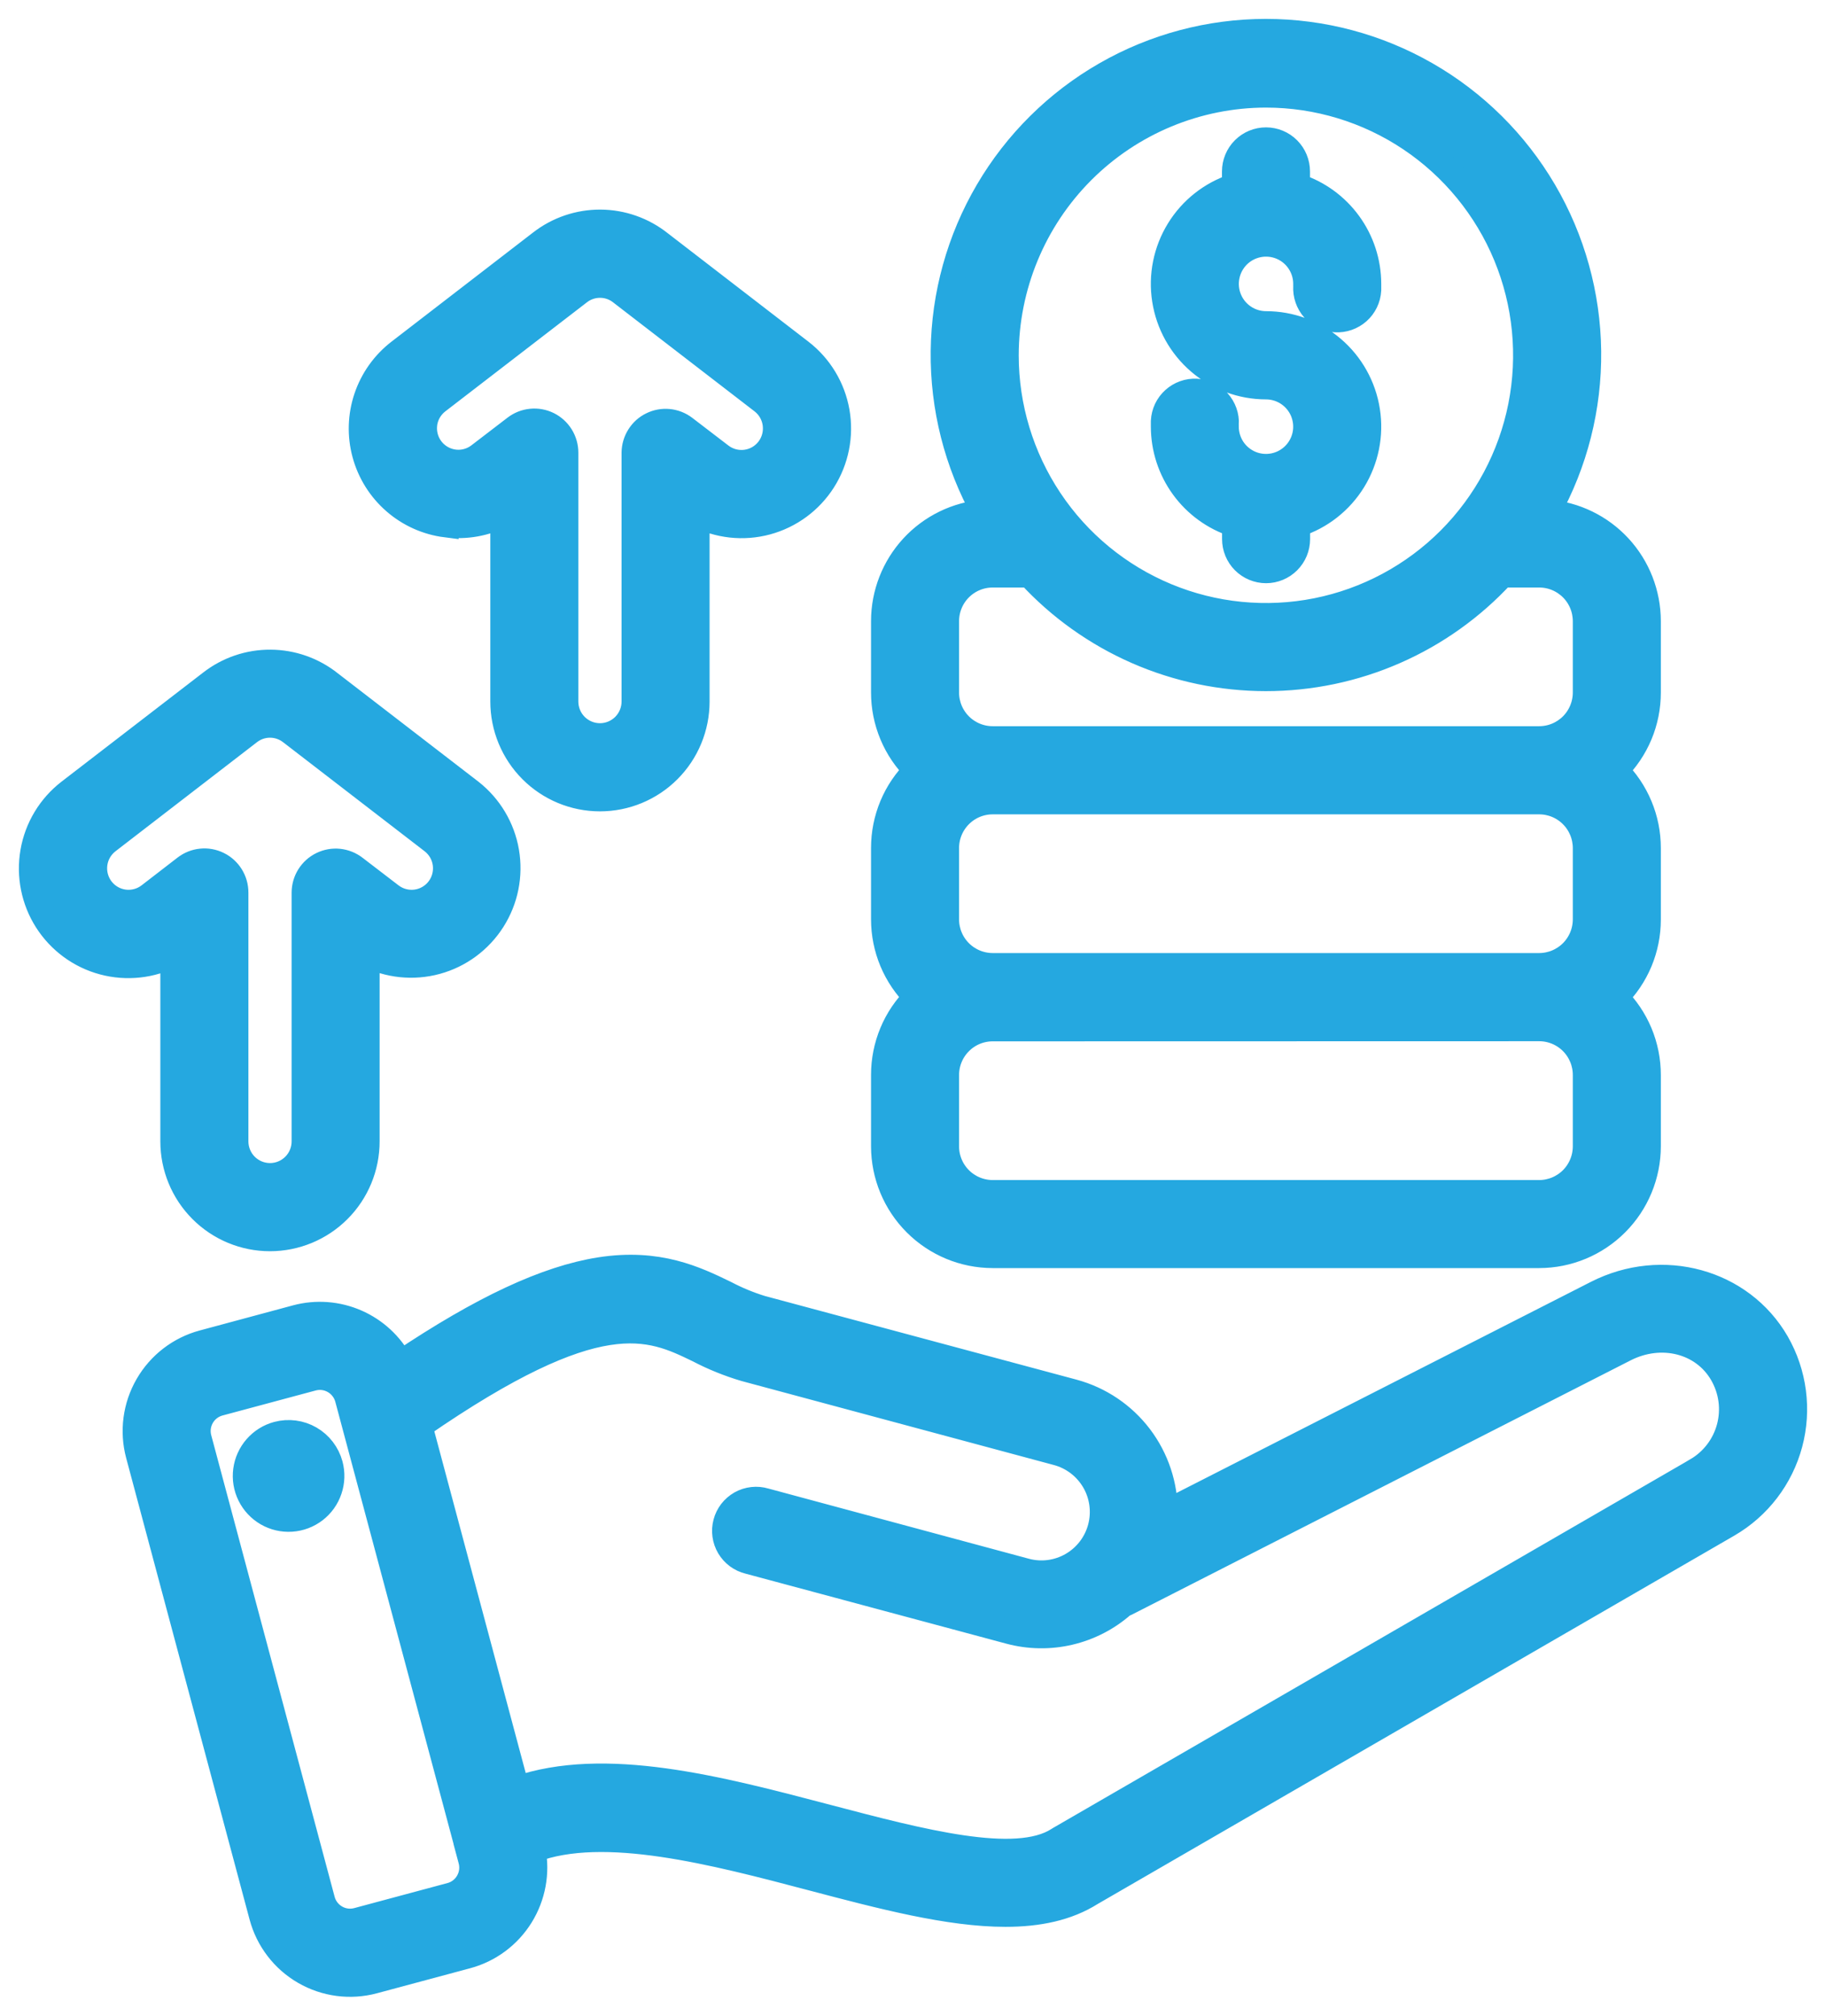 <svg width="58" height="64" viewBox="0 0 58 64" fill="none" xmlns="http://www.w3.org/2000/svg">
<path d="M31.53 39.862H48.891C49.809 39.861 50.689 39.495 51.338 38.845C51.988 38.195 52.353 37.313 52.354 36.393V34.133C52.354 33.673 52.263 33.218 52.086 32.794C51.908 32.37 51.648 31.985 51.321 31.663C51.648 31.341 51.908 30.957 52.086 30.533C52.263 30.109 52.354 29.654 52.354 29.194V26.926C52.354 26.466 52.263 26.011 52.085 25.587C51.908 25.163 51.648 24.779 51.321 24.456C51.648 24.134 51.908 23.75 52.086 23.326C52.263 22.903 52.354 22.448 52.354 21.988V19.723C52.353 18.85 52.025 18.009 51.434 17.368C50.843 16.727 50.032 16.332 49.164 16.262C50.033 14.7 50.479 12.937 50.459 11.148C50.438 9.359 49.951 7.607 49.047 6.065C48.142 4.523 46.851 3.244 45.301 2.356C43.751 1.467 41.996 1 40.21 1C38.425 1 36.67 1.467 35.12 2.356C33.57 3.244 32.279 4.523 31.374 6.065C30.469 7.607 29.982 9.359 29.962 11.148C29.941 12.937 30.388 14.7 31.257 16.262C30.389 16.332 29.579 16.726 28.988 17.366C28.397 18.007 28.068 18.847 28.067 19.719V21.985C28.066 22.444 28.158 22.899 28.335 23.323C28.512 23.747 28.772 24.131 29.1 24.453C28.773 24.775 28.512 25.159 28.335 25.583C28.158 26.007 28.067 26.462 28.067 26.922V29.186C28.067 29.646 28.158 30.101 28.335 30.525C28.513 30.949 28.773 31.333 29.1 31.656C28.772 31.979 28.511 32.364 28.334 32.79C28.157 33.215 28.066 33.672 28.067 34.133V36.397C28.069 37.316 28.434 38.197 29.084 38.846C29.733 39.496 30.613 39.861 31.53 39.862ZM40.211 3.016C41.843 3.016 43.438 3.501 44.795 4.409C46.152 5.318 47.209 6.609 47.834 8.119C48.458 9.629 48.621 11.291 48.303 12.894C47.984 14.498 47.198 15.97 46.044 17.126C44.89 18.282 43.42 19.069 41.819 19.388C40.218 19.706 38.559 19.543 37.052 18.917C35.544 18.291 34.255 17.232 33.349 15.873C32.442 14.514 31.958 12.916 31.958 11.281C31.961 9.09 32.831 6.989 34.378 5.439C35.925 3.89 38.023 3.018 40.211 3.016ZM30.063 21.988V19.723C30.063 19.333 30.218 18.959 30.493 18.684C30.768 18.409 31.141 18.254 31.53 18.254H32.699C33.657 19.292 34.819 20.12 36.111 20.686C37.404 21.252 38.8 21.544 40.21 21.544C41.621 21.544 43.017 21.252 44.309 20.686C45.602 20.12 46.764 19.292 47.721 18.254H48.891C49.279 18.254 49.652 18.409 49.928 18.684C50.203 18.959 50.357 19.333 50.358 19.723V21.988C50.357 22.378 50.203 22.751 49.928 23.027C49.652 23.302 49.279 23.457 48.891 23.457H31.53C31.141 23.457 30.768 23.302 30.493 23.027C30.218 22.751 30.063 22.378 30.063 21.988ZM30.063 29.19V26.926C30.063 26.536 30.218 26.162 30.493 25.887C30.768 25.611 31.141 25.456 31.53 25.456H48.891C49.279 25.456 49.653 25.611 49.928 25.887C50.203 26.162 50.357 26.536 50.358 26.926V29.19C50.357 29.58 50.203 29.953 49.928 30.229C49.653 30.504 49.279 30.659 48.891 30.66H31.53C31.141 30.659 30.768 30.504 30.493 30.229C30.218 29.953 30.063 29.58 30.063 29.19ZM48.891 32.659C49.083 32.659 49.275 32.698 49.453 32.772C49.631 32.846 49.793 32.955 49.929 33.091C50.065 33.228 50.173 33.391 50.247 33.569C50.32 33.748 50.358 33.939 50.358 34.133V36.397C50.357 36.787 50.203 37.16 49.928 37.436C49.653 37.711 49.279 37.866 48.891 37.867H31.53C31.141 37.866 30.768 37.711 30.493 37.436C30.218 37.16 30.063 36.787 30.063 36.397V34.133C30.063 33.743 30.218 33.369 30.493 33.094C30.768 32.818 31.141 32.663 31.53 32.663L48.891 32.659ZM56.437 42.63C55.314 40.684 52.8 39.993 50.712 41.057L37.01 48.034C37.016 47.161 36.734 46.31 36.207 45.615C35.679 44.92 34.937 44.42 34.095 44.192L24.179 41.531C23.788 41.41 23.408 41.253 23.045 41.062C22.095 40.601 20.909 40.027 19.053 40.318C17.355 40.586 15.322 41.532 12.723 43.274C12.414 42.695 11.92 42.237 11.319 41.975C10.718 41.713 10.047 41.662 9.414 41.831L6.446 42.63C5.703 42.83 5.07 43.317 4.685 43.985C4.3 44.652 4.195 45.445 4.394 46.189L8.315 60.846C8.514 61.59 9.001 62.225 9.667 62.61C10.334 62.996 11.126 63.1 11.869 62.901L14.835 62.105C15.544 61.914 16.154 61.46 16.543 60.836C16.932 60.212 17.07 59.463 16.931 58.741C19.183 57.891 22.677 58.811 25.795 59.633C28.007 60.216 30.142 60.778 31.937 60.778C32.976 60.778 33.902 60.589 34.664 60.107L54.89 48.409C55.859 47.847 56.566 46.923 56.856 45.84C57.146 44.757 56.995 43.602 56.437 42.63ZM14.866 59.751C14.807 59.854 14.728 59.945 14.634 60.017C14.54 60.09 14.433 60.144 14.318 60.174L11.353 60.97C11.121 61.032 10.874 61 10.666 60.879C10.458 60.759 10.306 60.562 10.243 60.329L6.322 45.668C6.26 45.436 6.293 45.188 6.413 44.98C6.533 44.772 6.73 44.62 6.962 44.557L9.927 43.761C10.159 43.699 10.406 43.732 10.614 43.853C10.822 43.973 10.974 44.171 11.037 44.404L14.795 58.45C14.794 58.453 14.794 58.456 14.795 58.46L14.956 59.062C14.987 59.177 14.995 59.297 14.98 59.416C14.964 59.534 14.925 59.648 14.866 59.751ZM53.892 46.679L33.646 58.386L33.606 58.411C32.27 59.271 29.239 58.471 26.303 57.699C22.809 56.779 19.212 55.833 16.419 56.798L13.336 45.275C19.034 41.339 20.63 42.113 22.176 42.861C22.651 43.11 23.149 43.311 23.663 43.463L33.579 46.129C34.075 46.262 34.498 46.587 34.756 47.032C35.013 47.477 35.083 48.007 34.951 48.504C34.819 49.001 34.495 49.425 34.05 49.683C33.605 49.941 33.077 50.011 32.581 49.878L24.298 47.647C24.17 47.609 24.036 47.597 23.904 47.612C23.771 47.627 23.643 47.668 23.527 47.733C23.411 47.799 23.309 47.887 23.227 47.992C23.146 48.097 23.086 48.218 23.052 48.347C23.017 48.475 23.009 48.61 23.027 48.742C23.045 48.874 23.089 49.001 23.157 49.116C23.226 49.231 23.316 49.331 23.423 49.41C23.53 49.489 23.652 49.546 23.781 49.577L32.06 51.799C32.685 51.968 33.341 51.979 33.971 51.831C34.601 51.683 35.185 51.382 35.67 50.953C35.702 50.941 35.734 50.926 35.766 50.911L51.61 42.837C52.772 42.245 54.105 42.587 54.702 43.627C54.997 44.14 55.078 44.748 54.926 45.32C54.774 45.892 54.402 46.38 53.892 46.678V46.679ZM10.492 46.504C10.562 46.767 10.554 47.045 10.466 47.302C10.38 47.56 10.218 47.786 10.003 47.952C9.787 48.118 9.528 48.215 9.257 48.233C8.986 48.251 8.715 48.188 8.48 48.052C8.245 47.916 8.055 47.713 7.935 47.469C7.815 47.225 7.77 46.951 7.806 46.681C7.842 46.411 7.957 46.158 8.136 45.954C8.315 45.75 8.551 45.603 8.814 45.533C9.165 45.44 9.539 45.489 9.853 45.671C10.168 45.853 10.397 46.153 10.492 46.504ZM38.948 13.477C38.948 13.501 38.948 13.523 38.948 13.547C38.948 13.797 39.023 14.042 39.161 14.25C39.3 14.458 39.498 14.62 39.728 14.716C39.959 14.812 40.214 14.837 40.459 14.788C40.704 14.739 40.929 14.619 41.106 14.442C41.283 14.265 41.403 14.039 41.452 13.794C41.501 13.548 41.475 13.294 41.38 13.062C41.284 12.831 41.122 12.633 40.914 12.494C40.706 12.355 40.462 12.281 40.212 12.281C39.435 12.28 38.684 12.002 38.094 11.496C37.504 10.99 37.114 10.29 36.994 9.521C36.873 8.753 37.031 7.966 37.438 7.304C37.845 6.641 38.475 6.146 39.214 5.907V5.444C39.214 5.179 39.319 4.924 39.506 4.737C39.694 4.549 39.947 4.444 40.212 4.444C40.477 4.444 40.731 4.549 40.918 4.737C41.105 4.924 41.21 5.179 41.21 5.444V5.907C41.867 6.119 42.44 6.534 42.846 7.092C43.253 7.65 43.472 8.323 43.473 9.014C43.473 9.08 43.473 9.139 43.473 9.21C43.458 9.475 43.338 9.724 43.14 9.9C42.941 10.076 42.681 10.167 42.417 10.151C42.152 10.136 41.904 10.015 41.728 9.817C41.552 9.618 41.462 9.358 41.477 9.093C41.477 9.067 41.477 9.04 41.477 9.014C41.477 8.764 41.403 8.519 41.264 8.311C41.125 8.102 40.928 7.94 40.697 7.844C40.466 7.749 40.212 7.724 39.966 7.773C39.721 7.822 39.496 7.942 39.319 8.119C39.143 8.297 39.022 8.522 38.974 8.768C38.925 9.014 38.95 9.268 39.046 9.499C39.142 9.731 39.304 9.928 39.512 10.067C39.72 10.206 39.965 10.28 40.215 10.28C40.991 10.28 41.742 10.559 42.332 11.065C42.922 11.57 43.313 12.271 43.433 13.039C43.554 13.808 43.396 14.594 42.989 15.257C42.582 15.919 41.952 16.415 41.213 16.653V17.117C41.213 17.382 41.108 17.636 40.92 17.824C40.733 18.011 40.479 18.117 40.215 18.117C39.95 18.117 39.696 18.011 39.509 17.824C39.322 17.636 39.217 17.382 39.217 17.117V16.653C38.56 16.441 37.988 16.026 37.581 15.467C37.175 14.909 36.956 14.236 36.955 13.546C36.955 13.487 36.955 13.429 36.955 13.372C36.962 13.241 36.994 13.112 37.05 12.993C37.107 12.874 37.186 12.768 37.284 12.68C37.381 12.592 37.495 12.524 37.619 12.48C37.742 12.436 37.873 12.417 38.005 12.424C38.136 12.431 38.264 12.463 38.383 12.52C38.501 12.576 38.607 12.656 38.695 12.753C38.783 12.851 38.851 12.965 38.895 13.089C38.939 13.213 38.958 13.344 38.951 13.476L38.948 13.477ZM14.167 16.66C14.788 16.741 15.418 16.63 15.974 16.341V22.273C15.974 23.092 16.299 23.878 16.877 24.457C17.455 25.036 18.239 25.361 19.057 25.361C19.874 25.361 20.658 25.036 21.236 24.457C21.815 23.878 22.139 23.092 22.139 22.273V16.341C22.822 16.696 23.612 16.782 24.355 16.582C25.097 16.382 25.738 15.911 26.151 15.262C26.564 14.612 26.72 13.831 26.587 13.073C26.454 12.314 26.042 11.633 25.433 11.164L20.967 7.723C20.429 7.295 19.764 7.059 19.076 7.055C18.39 7.05 17.721 7.277 17.178 7.698L12.679 11.165C12.196 11.537 11.834 12.044 11.639 12.623C11.444 13.201 11.425 13.824 11.585 14.413C11.744 15.002 12.075 15.531 12.535 15.931C12.994 16.332 13.563 16.587 14.167 16.663V16.66ZM13.487 13.466C13.523 13.181 13.671 12.924 13.896 12.748L18.397 9.283C18.588 9.134 18.823 9.054 19.065 9.056C19.307 9.057 19.541 9.14 19.73 9.292L19.744 9.303L24.215 12.747C24.441 12.923 24.588 13.181 24.624 13.465C24.66 13.749 24.584 14.035 24.41 14.263C24.323 14.376 24.215 14.471 24.091 14.543C23.968 14.614 23.831 14.66 23.69 14.678C23.548 14.696 23.405 14.686 23.267 14.649C23.129 14.611 23.001 14.547 22.888 14.459L21.745 13.584C21.598 13.472 21.422 13.403 21.238 13.385C21.053 13.367 20.868 13.401 20.702 13.483C20.535 13.564 20.395 13.691 20.297 13.848C20.198 14.005 20.145 14.186 20.143 14.371V22.273C20.143 22.562 20.029 22.839 19.825 23.043C19.621 23.247 19.345 23.362 19.057 23.362C18.768 23.362 18.492 23.247 18.288 23.043C18.084 22.839 17.97 22.562 17.97 22.273V14.371C17.97 14.185 17.918 14.002 17.819 13.843C17.721 13.685 17.58 13.557 17.413 13.474C17.245 13.392 17.058 13.358 16.873 13.377C16.687 13.395 16.511 13.465 16.363 13.579L15.221 14.454C15.052 14.585 14.847 14.663 14.634 14.678C14.42 14.692 14.207 14.643 14.021 14.535C13.835 14.428 13.686 14.268 13.591 14.076C13.497 13.883 13.461 13.667 13.49 13.454L13.487 13.466ZM5.493 36.239C5.493 37.058 5.817 37.844 6.396 38.423C6.974 39.002 7.758 39.327 8.575 39.327C9.393 39.327 10.177 39.002 10.755 38.423C11.334 37.844 11.658 37.058 11.658 36.239V30.307C12.34 30.655 13.126 30.737 13.864 30.536C14.602 30.335 15.239 29.865 15.65 29.219C16.062 28.573 16.218 27.797 16.089 27.042C15.96 26.287 15.554 25.607 14.952 25.135L10.486 21.695C9.948 21.266 9.282 21.031 8.595 21.027C7.908 21.022 7.24 21.249 6.697 21.671L2.198 25.135C1.589 25.605 1.178 26.286 1.046 27.044C0.914 27.802 1.069 28.583 1.482 29.232C1.896 29.881 2.536 30.352 3.278 30.551C4.021 30.751 4.81 30.665 5.493 30.311V36.239ZM4.744 28.425C4.517 28.601 4.23 28.679 3.946 28.643C3.662 28.607 3.404 28.459 3.228 28.232C3.053 28.005 2.975 27.717 3.011 27.432C3.047 27.148 3.195 26.889 3.422 26.713L7.917 23.249C8.108 23.1 8.343 23.02 8.585 23.022C8.826 23.024 9.061 23.108 9.249 23.259L9.264 23.27L13.734 26.713C13.961 26.889 14.109 27.148 14.145 27.432C14.181 27.717 14.103 28.005 13.928 28.232C13.752 28.459 13.494 28.607 13.21 28.643C12.925 28.679 12.639 28.601 12.412 28.425L11.27 27.55C11.123 27.437 10.947 27.367 10.762 27.348C10.577 27.329 10.39 27.363 10.223 27.445C10.056 27.526 9.915 27.654 9.816 27.811C9.717 27.969 9.664 28.151 9.663 28.338V36.239C9.663 36.528 9.549 36.805 9.345 37.009C9.141 37.213 8.865 37.328 8.577 37.328C8.289 37.328 8.012 37.213 7.808 37.009C7.605 36.805 7.49 36.528 7.49 36.239V28.338C7.49 28.151 7.438 27.968 7.339 27.809C7.241 27.651 7.1 27.523 6.933 27.441C6.765 27.358 6.579 27.324 6.393 27.343C6.207 27.361 6.031 27.432 5.883 27.546L4.744 28.425Z" fill="#25A8E0" stroke="#25A8E0" stroke-width="0.8"/>
</svg>
